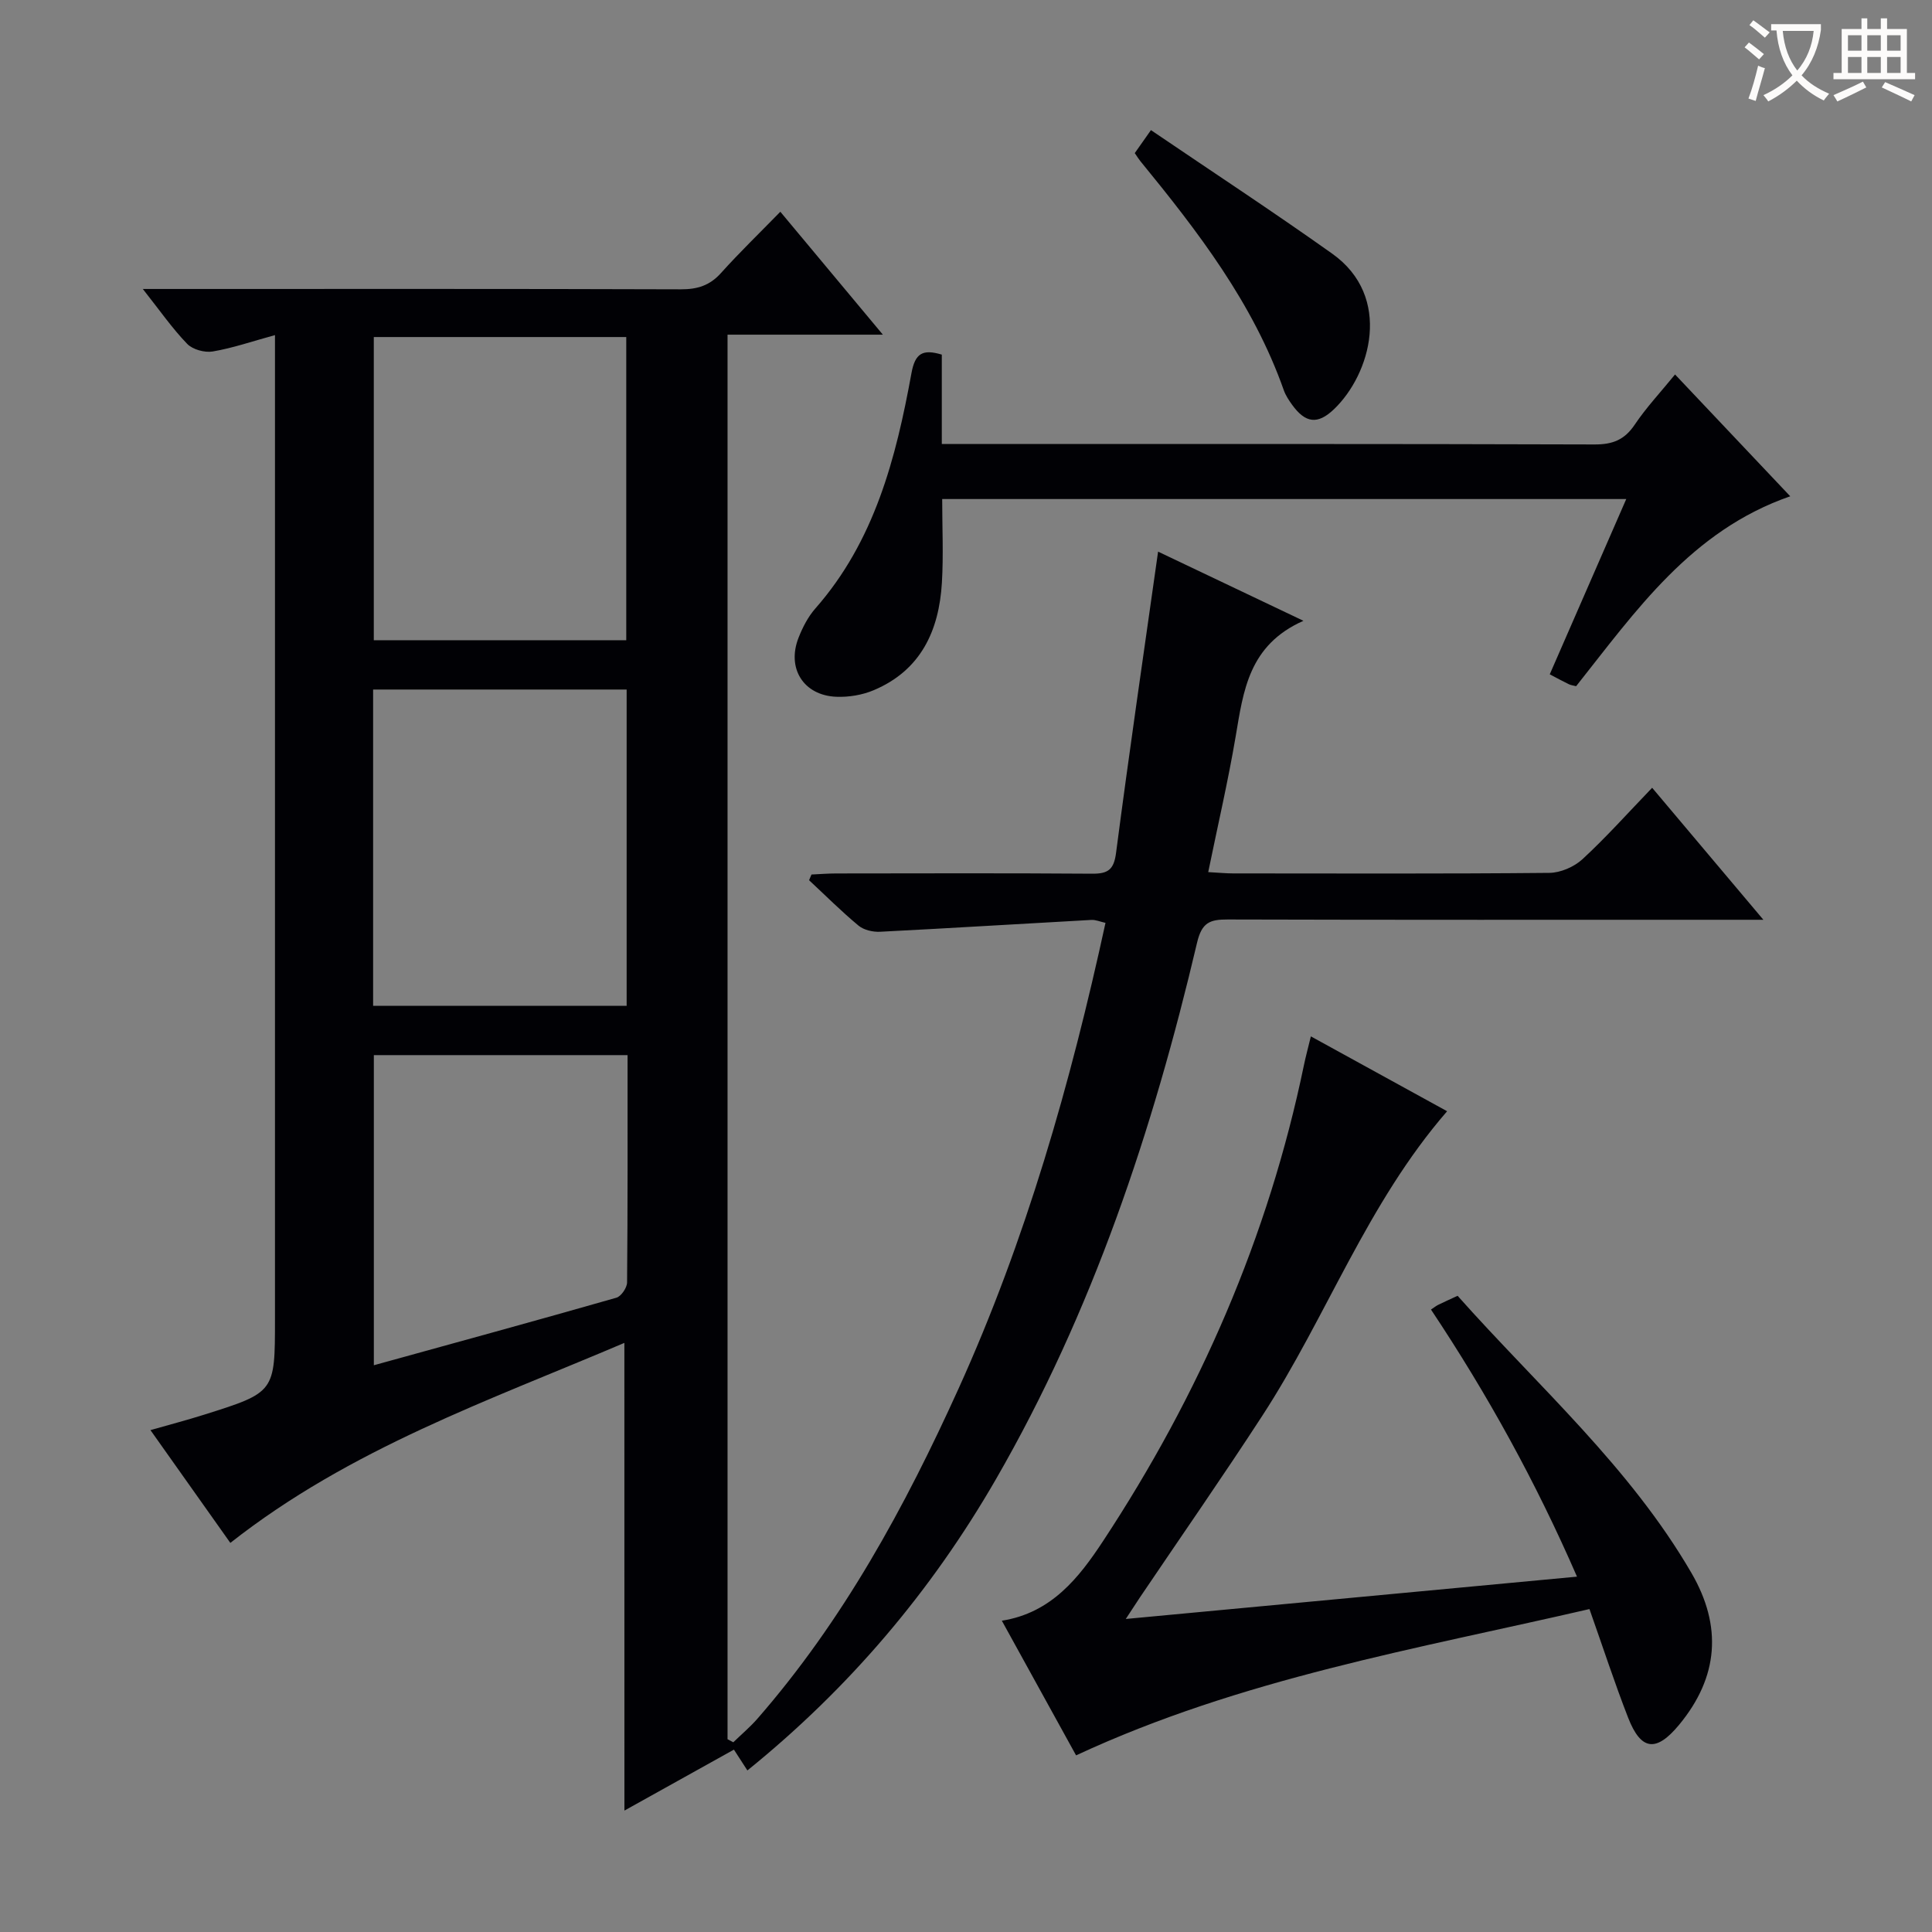<svg enable-background="new 0 0 400 400" viewBox="0 0 400 400" xmlns="http://www.w3.org/2000/svg"><rect x="0" y="0" width="400" height="400" fill="#808080" stroke="none"/><g fill="#010105"><path d="m129.27 278.03c-27.88 11.89-56.7 21.83-81.58 41.41-5.24-7.39-10.65-15.02-16.54-23.35 4.06-1.16 7.62-2.09 11.13-3.2 14.66-4.62 14.65-4.64 14.65-19.74 0-65.65 0-131.31 0-196.96 0-1.98 0-3.96 0-6.81-4.68 1.28-8.72 2.68-12.89 3.39-1.67.28-4.16-.4-5.3-1.59-3.09-3.2-5.66-6.91-9.17-11.35h5.92c35.16 0 70.32-.05 105.48.07 3.43.01 5.99-.79 8.31-3.38 3.78-4.21 7.86-8.15 12.28-12.68 7 8.39 13.72 16.45 21.23 25.45-11.51 0-21.87 0-32.16 0v290.8c.4.21.8.42 1.19.63 1.66-1.61 3.44-3.11 4.96-4.84 17.8-20.39 30.57-43.87 41.66-68.34 13.96-30.81 23.18-63.13 30.44-96.47-1.12-.25-2.04-.66-2.92-.61-14.58.8-29.15 1.71-43.73 2.45-1.49.08-3.37-.35-4.47-1.26-3.57-2.96-6.85-6.25-10.25-9.41.17-.39.33-.79.5-1.18 1.71-.08 3.42-.22 5.13-.22 17.66-.02 35.33-.08 52.99.05 3.29.02 4.49-.84 4.94-4.33 2.7-20.7 5.73-41.37 8.7-62.35 9.41 4.48 19.08 9.08 30.09 14.32-11.34 5.03-12.43 14.52-14.03 23.95-1.57 9.27-3.71 18.44-5.68 28.08 2.21.12 3.66.27 5.12.27 21.83.01 43.66.1 65.49-.11 2.33-.02 5.14-1.24 6.87-2.83 4.88-4.5 9.32-9.48 14.43-14.79 7.66 9.1 14.85 17.63 23.03 27.33-3.19 0-5.08 0-6.97 0-34.66 0-69.32.04-103.98-.06-3.66-.01-5.32.63-6.3 4.8-9.13 38.79-21.62 76.37-41.64 111.08-13.35 23.14-30.34 43.22-51.46 60.3-.98-1.51-1.83-2.83-2.79-4.31-7.55 4.2-15 8.35-22.67 12.62-.01-32.51-.01-64.38-.01-96.83zm.47-69.79c0-21.95 0-43.54 0-65.48-17.56 0-34.94 0-52.49 0v65.48zm-.08-138.46c-17.52 0-34.89 0-52.27 0v62.77h52.27c0-21.02 0-41.75 0-62.77zm.27 148.67c-17.81 0-35.04 0-52.53 0v64.21c17.02-4.7 33.64-9.24 50.21-13.98.99-.28 2.21-2.07 2.22-3.16.14-15.48.1-30.97.1-47.07z"/><path d="m222.79 363.43c-5.12-9.29-10.15-18.41-15.37-27.88 10.3-1.62 16-8.96 20.96-16.49 19.92-30.25 34.22-62.96 41.59-98.56.37-1.78.85-3.53 1.43-5.93 9.42 5.18 18.63 10.24 28.21 15.5-16.61 19.14-24.94 42.57-38.24 63.01-8.24 12.68-16.89 25.1-25.35 37.63-.8 1.19-1.58 2.4-2.94 4.48 31.46-2.95 61.96-5.81 93.42-8.76-8.5-19.54-18.49-37.69-30.23-55.3.67-.45 1.06-.76 1.5-.98 1.19-.58 2.4-1.13 4.01-1.87 16.64 18.72 35.66 35.41 48.43 57.41 6.39 11.01 5.6 21.53-2.56 31.4-4.74 5.73-7.89 5.39-10.56-1.45-2.82-7.24-5.23-14.64-8.01-22.5-35.78 8.27-71.99 14.35-106.29 30.29z"/><path d="m326.32 142.07c-.57-.15-1.08-.2-1.51-.41-1.19-.57-2.35-1.21-3.95-2.05 5.24-12 10.44-23.92 15.84-36.29-47.41 0-94.15 0-141.63 0 0 5.82.28 11.59-.06 17.32-.59 9.93-4.36 18.15-14.12 22.26-2.36 1-5.17 1.46-7.73 1.36-6.8-.27-10.33-5.9-7.82-12.25.84-2.14 1.96-4.31 3.46-6.02 12.28-13.96 16.7-31.14 19.91-48.74.75-4.09 2.29-5.03 6.28-3.83v18.51h5.67c43.16 0 86.33-.05 129.49.09 3.73.01 6.18-.95 8.29-4.08 2.38-3.55 5.35-6.71 8.36-10.41 7.97 8.43 15.7 16.61 23.85 25.22-20.52 7.12-31.96 23.74-44.33 39.32z"/><path d="m234.94 31.7c.93-1.31 1.76-2.49 3.35-4.76 12.66 8.6 25.26 16.86 37.53 25.58 12.56 8.93 7.95 24.98.34 32.23-3.36 3.2-5.89 2.86-8.64-.94-.67-.93-1.34-1.94-1.72-3.01-6.36-18.04-17.8-32.89-29.71-47.45-.31-.38-.57-.81-1.15-1.65z"/></g><path d="m362.1 8.8c1.1.8 2.1 1.6 3.1 2.4l-1 1.1c-1.3-1.1-2.3-2-3-2.5zm1.9 4.8c.5.2.9.4 1.4.5-.6 2.3-1.3 4.5-1.9 6.8l-1.5-.5c.8-2.1 1.4-4.3 2-6.8zm-1-9.4c1.3.9 2.4 1.8 3.4 2.5l-1 1.1c-1.4-1.2-2.4-2.1-3.2-2.6zm3.7 2.2v-1.4h10.3v1.2c-.5 3.6-1.8 6.8-4 9.4 1.5 1.6 3.4 2.8 5.7 3.8-.3.4-.7.8-1.1 1.4-2.3-1.1-4.1-2.5-5.6-4.1-1.6 1.6-3.6 3.1-5.9 4.3-.3-.5-.7-.9-1-1.3 2.4-1.1 4.4-2.5 6-4.1-1.9-2.5-3-5.6-3.3-9.3h-1.1zm8.8 0h-6.4c.3 3.3 1.3 6 3 8.2 2-2.3 3.1-5.1 3.4-8.2z" fill="#fcfbfa"/><path d="m385.3 3.8h1.3v2.2h2.8v-2.2h1.3v2.2h4.1v9.1h1.7v1.3h-16.9v-1.3h1.7v-9.1h4.1v-2.2zm.4 13.1.7 1.2c-1.8.9-3.8 1.9-6 2.9-.2-.4-.5-.8-.8-1.3 2.3-1 4.3-1.9 6.1-2.8zm-3.1-6.4h2.8v-3.2h-2.8zm0 4.6h2.8v-3.3h-2.8zm4-4.6h2.8v-3.2h-2.8zm0 4.6h2.8v-3.3h-2.8zm3.7 1.9c2.1.9 4.1 1.8 6.1 2.7l-.7 1.3c-2.2-1.1-4.2-2-6.1-2.9zm3.2-9.7h-2.8v3.2h2.8zm-2.8 7.8h2.8v-3.3h-2.8z" fill="#fcfbfa"/></svg>